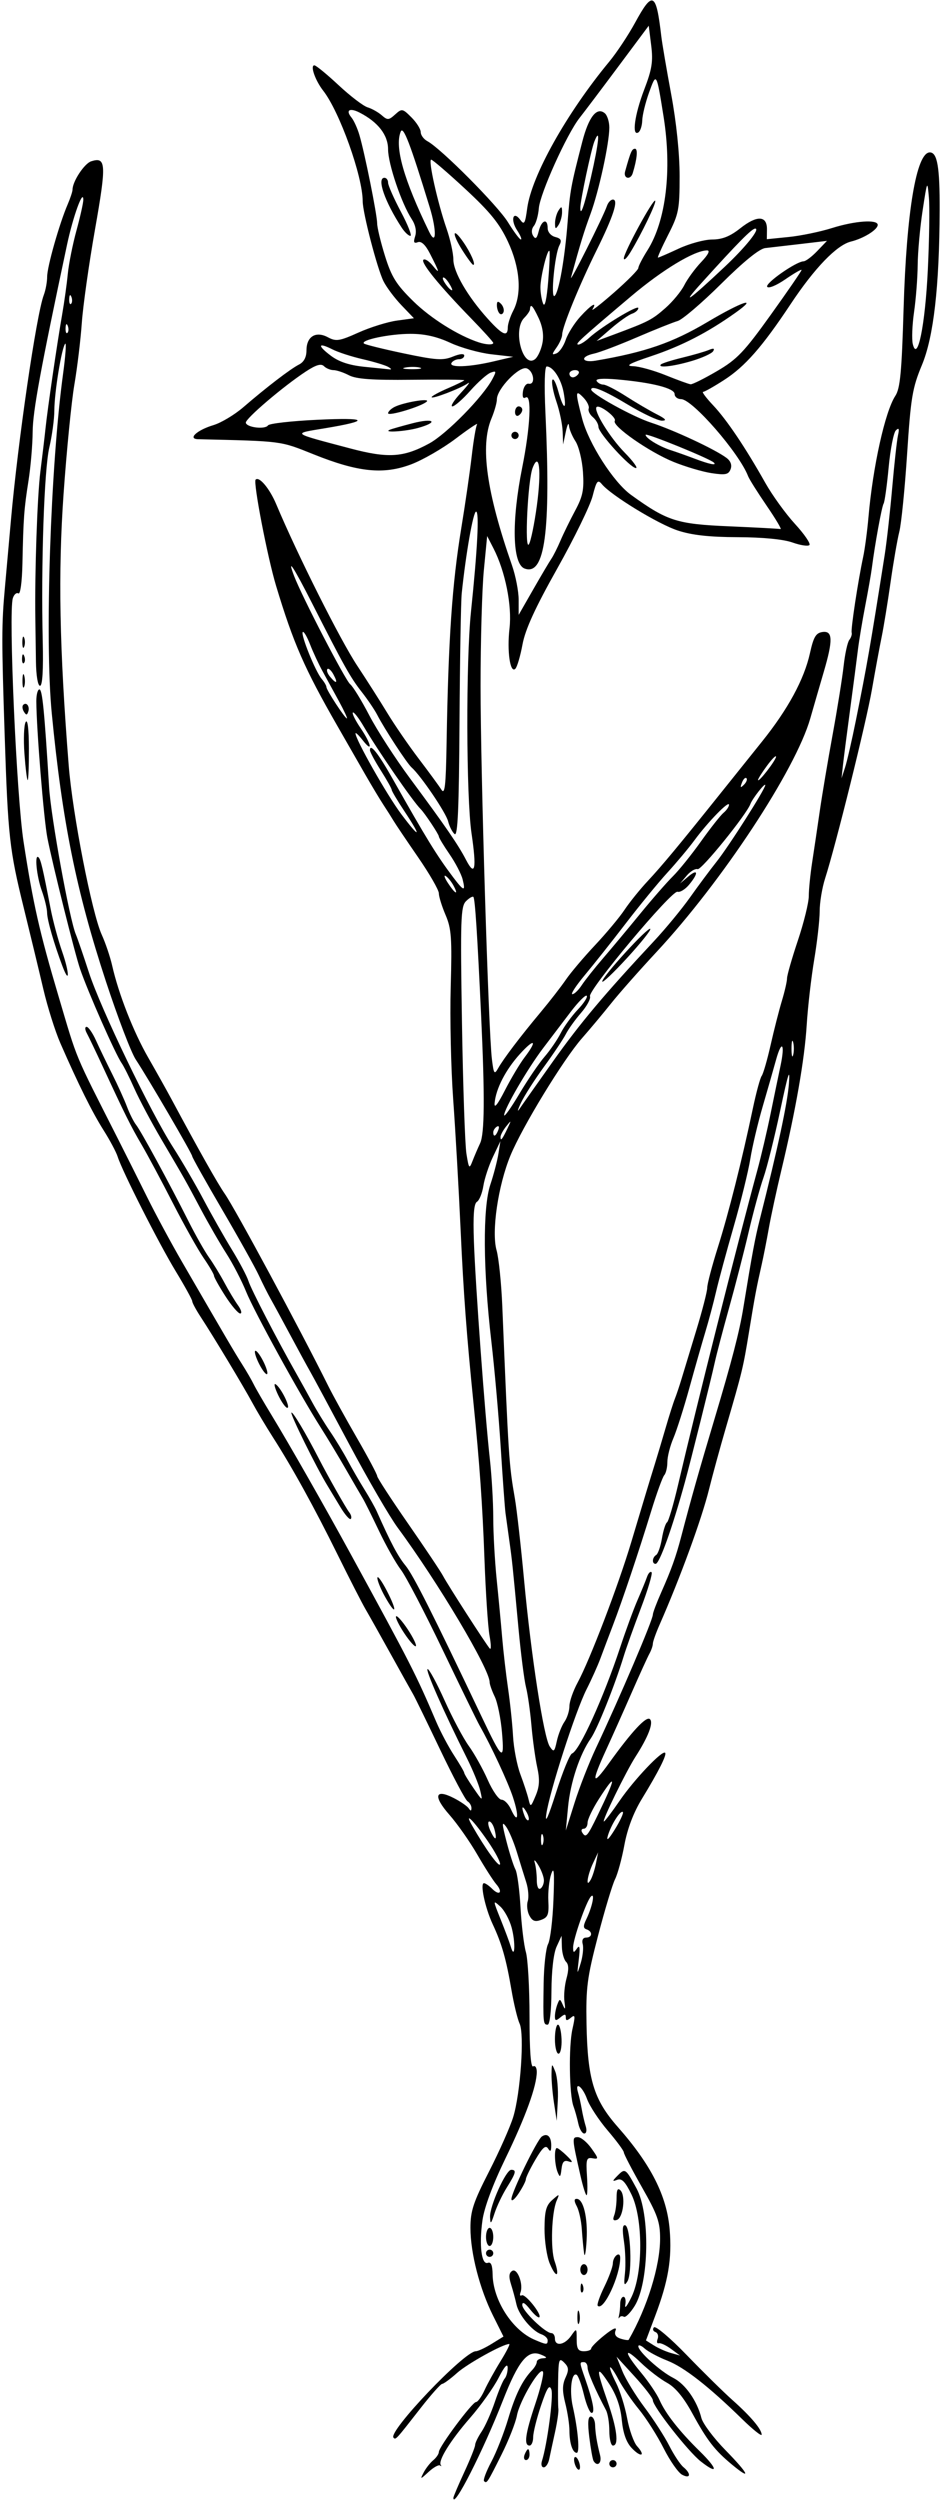 <?xml version="1.0" encoding="UTF-8" standalone="no"?>
<!-- Created with Inkscape (http://www.inkscape.org/) -->

<svg
   xmlns:dc="http://purl.org/dc/elements/1.1/"
   xmlns:cc="http://creativecommons.org/ns#"
   xmlns:rdf="http://www.w3.org/1999/02/22-rdf-syntax-ns#"
   xmlns:svg="http://www.w3.org/2000/svg"
   xmlns="http://www.w3.org/2000/svg"
   xmlns:sodipodi="http://sodipodi.sourceforge.net/DTD/sodipodi-0.dtd"
   xmlns:inkscape="http://www.inkscape.org/namespaces/inkscape"
   id="svg4196"
   version="1.1"
   inkscape:version="0.91 r13725"
   width="243.75"
   height="645.938"
   viewBox="0 0 243.75 645.938"
   sodipodi:docname="AlpLily.svg">
  <defs
     id="defs4200" />
  <sodipodi:namedview
     pagecolor="#ffffff"
     bordercolor="#666666"
     borderopacity="1"
     objecttolerance="10"
     gridtolerance="10"
     guidetolerance="10"
     inkscape:pageopacity="0"
     inkscape:pageshadow="2"
     inkscape:window-width="1600"
     inkscape:window-height="837"
     id="namedview4198"
     showgrid="false"
     inkscape:zoom="1.0372521"
     inkscape:cx="121.875"
     inkscape:cy="322.96875"
     inkscape:window-x="-8"
     inkscape:window-y="-8"
     inkscape:window-maximized="1"
     inkscape:current-layer="svg4196" />
  <path
     style="fill:#000000"
     d="m 117.188,645.386 c 0,-0.303 1.266,-3.286 2.812,-6.628 1.547,-3.342 2.812,-6.509 2.812,-7.038 0,-0.529 0.755,-2.082 1.677,-3.45 0.922,-1.369 2.458,-4.809 3.412,-7.645 0.954,-2.836 2.098,-5.557 2.542,-6.047 0.444,-0.49 0.796,-1.755 0.782,-2.812 -0.016,-1.257 -0.838,-0.336 -2.376,2.659 -1.294,2.519 -4.603,7.16 -7.353,10.312 -5.054,5.793 -8.344,11.097 -7.553,12.175 0.237,0.323 0.146,0.373 -0.202,0.11 -0.348,-0.263 -1.671,0.476 -2.94,1.641 -2.182,2.004 -2.252,2.013 -1.293,0.166 0.557,-1.074 1.669,-2.496 2.471,-3.162 0.802,-0.665 1.457,-1.626 1.457,-2.134 0,-1.308 8.631,-12.908 9.604,-12.908 0.442,0 1.431,-1.371 2.196,-3.047 0.765,-1.676 2.63,-5.051 4.144,-7.5 1.514,-2.449 2.527,-4.453 2.253,-4.453 -1.635,0 -10.8,5.082 -13.48,7.475 -1.748,1.561 -3.488,2.838 -3.866,2.838 -0.378,0 -2.909,2.848 -5.624,6.328 -6.414,8.222 -6.359,8.163 -6.947,7.575 -1.521,-1.521 18.305,-22.34 21.275,-22.34 0.554,0 2.389,-0.854 4.078,-1.898 l 3.071,-1.898 -2.689,-5.381 c -3.465,-6.935 -5.847,-16.176 -5.85,-22.698 -0.002,-4.36 0.74,-6.609 4.807,-14.561 2.645,-5.173 5.454,-11.501 6.243,-14.062 1.886,-6.126 2.938,-21.413 1.661,-24.139 -0.536,-1.145 -1.48,-5.034 -2.097,-8.644 -1.384,-8.09 -2.496,-11.991 -4.854,-17.033 -1.969,-4.209 -3.334,-10.624 -2.26,-10.624 0.362,0 1.311,0.653 2.109,1.451 1.94,1.94 2.851,0.881 1.043,-1.211 -0.783,-0.905 -2.992,-4.36 -4.909,-7.677 -1.917,-3.317 -5.153,-7.924 -7.19,-10.24 -4.253,-4.832 -3.721,-6.806 1.161,-4.304 1.735,0.889 3.465,2.085 3.843,2.658 0.491,0.742 0.693,0.72 0.703,-0.075 0.007,-0.614 -0.444,-1.4 -1.004,-1.746 -0.56,-0.346 -3.764,-6.383 -7.119,-13.415 -3.355,-7.032 -6.469,-13.418 -6.919,-14.192 -0.45,-0.773 -3.04,-5.414 -5.754,-10.312 -2.715,-4.898 -5.676,-10.172 -6.581,-11.719 -0.905,-1.547 -4.147,-7.875 -7.203,-14.062 -6.045,-12.238 -11.683,-22.464 -16.736,-30.361 -1.777,-2.777 -4.169,-6.785 -5.315,-8.906 -2.345,-4.339 -10.044,-17.128 -13.358,-22.189 -1.2,-1.832 -2.182,-3.655 -2.182,-4.05 0,-0.395 -1.919,-3.879 -4.264,-7.743 -4.41,-7.264 -13.829,-25.843 -15.012,-29.609 -0.37,-1.178 -2.007,-4.251 -3.637,-6.829 -2.957,-4.675 -6.517,-11.843 -11.175,-22.5 -1.352,-3.094 -3.343,-9.422 -4.425,-14.062 C 10.092,250.828 7.805,241.336 6.092,234.375 2.462,219.63 2.064,216.031 1.219,190.312 0.397,165.255 0.401,161.386 1.263,151.875 1.66,147.492 2.358,139.688 2.814,134.531 4.617,114.126 9.413,81.238 11.315,76.234 11.795,74.973 12.188,72.838 12.188,71.49 c 0,-2.576 3.137,-13.633 5.295,-18.663 C 18.18,51.202 18.75,49.474 18.75,48.987 c 0,-2.112 3.062,-6.752 4.826,-7.312 3.86,-1.225 3.967,0.674 0.991,17.556 -1.574,8.931 -3.114,19.824 -3.421,24.207 -0.308,4.383 -1.173,11.555 -1.923,15.938 -0.75,4.383 -2.004,17.066 -2.788,28.185 -1.44,20.44 -1.07,39.966 1.33,70.252 0.993,12.531 5.988,38.097 8.54,43.71 0.967,2.126 2.177,5.712 2.689,7.969 1.67,7.36 5.489,17.096 9.332,23.79 2.072,3.609 4.786,8.461 6.032,10.781 7.145,13.306 11.869,21.688 13.737,24.375 2.724,3.917 19.367,34.811 26.797,49.743 1.17,2.351 4.485,8.359 7.367,13.351 2.882,4.992 5.24,9.426 5.24,9.853 0,0.427 3.585,5.94 7.966,12.252 4.381,6.311 8.453,12.399 9.047,13.529 1.239,2.352 11.051,17.592 12.087,18.776 0.378,0.432 0.352,-1.045 -0.058,-3.281 -0.41,-2.236 -1.004,-11.238 -1.321,-20.004 -0.491,-13.629 -1.269,-24.688 -2.802,-39.844 -1.811,-17.914 -2.61,-28.626 -3.354,-45 -0.48,-10.57 -1.345,-25.758 -1.922,-33.75 -0.577,-7.992 -0.865,-21.07 -0.641,-29.062 0.355,-12.648 0.182,-15.058 -1.33,-18.593 -0.955,-2.234 -1.737,-4.754 -1.737,-5.599 0,-0.846 -2.426,-5.056 -5.391,-9.356 -2.965,-4.3 -5.812,-8.529 -6.328,-9.397 -0.516,-0.868 -1.676,-2.701 -2.579,-4.072 -0.903,-1.372 -3.057,-4.959 -4.788,-7.973 C 92.622,196.997 89.391,191.367 87.172,187.5 78.688,172.714 75.85,166.23 71.374,151.406 c -2.234,-7.399 -5.976,-26.805 -5.3,-27.481 0.923,-0.923 3.625,2.305 5.335,6.374 5.495,13.072 16.534,35.065 20.946,41.732 2.389,3.609 5.88,9.094 7.758,12.188 1.878,3.094 5.538,8.418 8.134,11.833 2.596,3.414 5.223,7 5.837,7.969 0.899,1.417 1.162,-0.892 1.347,-11.833 0.458,-27.093 1.427,-41.275 3.81,-55.781 1.017,-6.188 2.227,-14.546 2.69,-18.574 0.463,-4.028 1.088,-7.723 1.39,-8.211 0.302,-0.488 -2.186,1.182 -5.528,3.712 -3.342,2.53 -8.537,5.525 -11.545,6.656 -7.136,2.684 -13.688,2.01 -25.142,-2.584 -8.765,-3.516 -7.883,-3.4 -29.894,-3.925 -2.792,-0.067 -0.294,-2.365 3.953,-3.637 1.994,-0.597 5.48,-2.686 7.746,-4.641 5.932,-5.118 12.167,-9.894 14.386,-11.019 1.258,-0.638 1.921,-1.895 1.921,-3.643 0,-3.595 2.407,-5.074 5.533,-3.401 2.119,1.134 2.97,1.003 7.919,-1.218 3.05,-1.369 7.519,-2.759 9.933,-3.09 l 4.388,-0.601 -3.236,-3.38 C 101.975,76.99 99.891,74.203 99.122,72.656 97.503,69.396 93.75,54.967 93.75,52.003 93.75,45.555 87.793,28.88 83.546,23.438 c -2.074,-2.657 -3.434,-6.566 -2.281,-6.556 0.421,0.004 3.234,2.309 6.249,5.122 3.016,2.814 6.391,5.392 7.5,5.729 1.109,0.337 2.756,1.262 3.658,2.054 1.481,1.301 1.817,1.281 3.462,-0.207 1.748,-1.582 1.917,-1.552 4.219,0.75 1.319,1.319 2.398,3.035 2.398,3.814 0,0.779 0.782,1.835 1.738,2.346 3.5,1.873 18.15,16.606 20.814,20.932 1.508,2.449 3.006,4.453 3.328,4.453 0.322,0 -0.114,-1.067 -0.968,-2.37 -1.781,-2.719 -1.024,-5.215 0.818,-2.696 1.019,1.393 1.258,0.993 1.792,-2.991 1.121,-8.372 10.189,-24.574 21.202,-37.88 1.92,-2.32 4.926,-6.85 6.68,-10.067 4.565,-8.373 5.449,-7.915 6.781,3.505 0.21,1.805 1.361,8.555 2.558,15 1.348,7.263 2.176,15.283 2.176,21.094 8.3e-4,8.678 -0.22,9.811 -2.977,15.234 -1.638,3.223 -2.815,5.859 -2.616,5.859 0.199,0 2.618,-1.051 5.376,-2.335 2.758,-1.284 6.642,-2.339 8.63,-2.344 2.613,-0.007 4.624,-0.808 7.255,-2.892 4.338,-3.435 6.957,-3.323 6.908,0.296 l -0.034,2.517 5.659,-0.57 c 3.113,-0.314 8.14,-1.353 11.172,-2.308 5.971,-1.882 11.831,-2.29 11.831,-0.822 0,1.242 -3.621,3.497 -6.918,4.309 -3.676,0.905 -9.402,6.839 -15.582,16.149 -7.345,11.064 -11.791,16.132 -17.222,19.631 -2.61,1.682 -5.049,3.058 -5.418,3.058 -0.369,0 0.792,1.552 2.581,3.449 3.53,3.743 8.331,10.875 13.497,20.048 1.805,3.205 5.258,7.983 7.675,10.619 2.416,2.635 4.098,5.092 3.737,5.46 -0.361,0.368 -2.338,0.07 -4.394,-0.662 -2.336,-0.832 -7.636,-1.346 -14.139,-1.372 -7.423,-0.029 -11.873,-0.527 -15.542,-1.737 -5.069,-1.672 -17.176,-9.067 -19.573,-11.955 -1.067,-1.286 -1.384,-0.881 -2.391,3.052 -0.638,2.494 -4.752,10.926 -9.143,18.737 -5.732,10.199 -8.265,15.733 -8.985,19.63 -0.552,2.985 -1.381,5.804 -1.842,6.266 -1.347,1.347 -2.199,-4.552 -1.512,-10.472 0.677,-5.832 -1.099,-14.689 -4.13,-20.596 l -1.651,-3.218 -0.851,8.798 c -0.468,4.839 -0.852,18.29 -0.852,29.892 -9.4e-4,22.122 2.044,89.332 2.938,96.538 0.465,3.751 0.635,3.993 1.603,2.285 1.443,-2.545 5.687,-8.141 10.956,-14.448 2.369,-2.836 5.318,-6.633 6.552,-8.438 1.234,-1.805 4.624,-5.812 7.532,-8.906 2.909,-3.094 6.344,-7.212 7.634,-9.152 1.29,-1.94 3.991,-5.287 6.002,-7.439 3.648,-3.904 8.073,-9.23 18.599,-22.387 3.062,-3.828 7.997,-9.985 10.966,-13.682 6.68,-8.319 10.862,-16.032 12.358,-22.793 0.931,-4.209 1.534,-5.228 3.235,-5.472 2.674,-0.383 2.756,2.056 0.343,10.279 -0.961,3.277 -2.533,8.7 -3.492,12.052 -3.806,13.296 -22.809,42.142 -39.76,60.355 -4.383,4.709 -9.649,10.669 -11.702,13.244 -2.053,2.575 -5.457,6.646 -7.564,9.047 -4.824,5.497 -15.441,22.909 -18.491,30.323 -3.187,7.75 -4.926,19.643 -3.573,24.446 0.57,2.023 1.236,8.531 1.481,14.46 1.629,39.464 1.717,40.815 3.256,49.688 0.492,2.836 1.562,12.328 2.378,21.094 1.818,19.526 5.077,40.653 6.63,42.968 1.047,1.562 1.214,1.434 1.832,-1.406 0.374,-1.719 1.259,-3.957 1.967,-4.974 0.708,-1.017 1.286,-2.834 1.286,-4.038 0,-1.204 0.959,-3.958 2.132,-6.12 3.153,-5.815 10.493,-25.031 13.854,-36.274 3.693,-12.352 4.636,-15.471 6.09,-20.156 0.64,-2.062 1.9,-6.281 2.8,-9.375 0.9,-3.094 1.971,-6.469 2.381,-7.5 0.409,-1.031 1.188,-3.352 1.73,-5.156 0.542,-1.805 2.257,-7.453 3.812,-12.551 1.555,-5.098 2.826,-10.05 2.826,-11.004 0,-0.954 1.234,-5.642 2.742,-10.418 2.791,-8.837 6.201,-22.359 9.045,-35.871 0.869,-4.125 1.9,-7.922 2.292,-8.438 0.392,-0.516 1.428,-4.102 2.302,-7.969 0.874,-3.867 2.186,-9.009 2.916,-11.426 0.73,-2.417 1.328,-5.03 1.328,-5.806 0,-0.776 1.266,-5.189 2.812,-9.806 1.547,-4.617 2.812,-9.775 2.812,-11.461 0,-1.686 0.395,-5.632 0.879,-8.768 0.483,-3.136 1.366,-9.077 1.962,-13.202 0.596,-4.125 2.087,-12.984 3.313,-19.688 1.227,-6.703 2.511,-14.719 2.854,-17.812 0.343,-3.094 1.002,-6.108 1.466,-6.698 0.463,-0.59 0.737,-1.434 0.607,-1.875 -0.252,-0.86 1.649,-13.373 2.971,-19.552 0.441,-2.062 1.059,-6.703 1.374,-10.312 1.136,-13.039 4.293,-27.279 6.941,-31.313 1.253,-1.908 1.651,-6.104 2.137,-22.547 0.741,-25.058 3.311,-40.359 6.777,-40.359 1.943,0 2.586,3.768 2.544,14.919 -0.075,19.807 -1.555,32.738 -4.58,40.01 -2.469,5.936 -2.879,8.395 -3.832,22.969 -0.587,8.977 -1.491,18.009 -2.008,20.071 -0.518,2.062 -1.541,7.969 -2.273,13.125 -0.732,5.156 -1.764,11.484 -2.293,14.062 -0.529,2.578 -1.661,8.695 -2.515,13.594 -1.505,8.629 -9.298,40.054 -12.12,48.876 -0.764,2.39 -1.391,6.186 -1.393,8.438 -0.002,2.251 -0.639,7.89 -1.416,12.53 -0.777,4.641 -1.648,12.234 -1.936,16.875 -0.554,8.923 -2.84,22.01 -6.549,37.5 -1.235,5.156 -2.693,11.906 -3.241,15 -0.548,3.094 -1.378,7.312 -1.844,9.375 -1.386,6.134 -1.74,8.015 -3.265,17.344 -1.54,9.423 -1.713,10.136 -5.999,24.844 -1.503,5.156 -3.464,12.328 -4.359,15.938 -1.895,7.648 -7.449,22.841 -12.763,34.912 -0.962,2.186 -1.749,4.406 -1.749,4.935 0,0.528 -0.401,1.693 -0.891,2.588 -0.49,0.895 -2.554,5.425 -4.586,10.065 -2.032,4.641 -5.006,11.296 -6.609,14.789 -3.903,8.507 -3.671,9.572 0.745,3.427 5.92,-8.238 9.685,-12.278 10.595,-11.369 0.95,0.95 -0.445,4.579 -3.711,9.657 -2.487,3.867 -8.795,16.777 -8.197,16.777 0.218,0 2.059,-2.426 4.091,-5.391 3.733,-5.448 11.01,-13.112 11.736,-12.361 0.491,0.508 -1.701,4.851 -6.022,11.93 -2.145,3.514 -3.737,7.71 -4.503,11.865 -0.651,3.536 -1.737,7.524 -2.413,8.864 -0.676,1.34 -2.657,7.92 -4.404,14.623 -2.822,10.83 -3.153,13.375 -2.975,22.846 0.268,14.247 1.862,19.49 8.069,26.535 8.653,9.822 12.707,17.842 13.425,26.556 0.618,7.512 -0.347,13.253 -3.745,22.275 l -2.387,6.337 2.063,1.3 c 1.134,0.715 3.117,1.594 4.406,1.953 l 2.344,0.653 -2.344,-1.72 c -1.289,-0.946 -2.712,-1.601 -3.162,-1.455 -0.45,0.146 -0.579,-0.357 -0.287,-1.119 0.292,-0.761 0.028,-1.564 -0.588,-1.785 -0.616,-0.221 -0.777,-0.765 -0.36,-1.211 0.418,-0.445 4.215,2.766 8.438,7.137 4.223,4.371 9.576,9.637 11.897,11.702 4.675,4.162 7.5,7.511 7.5,8.892 0,0.499 -2.257,-1.299 -5.017,-3.995 -8.674,-8.476 -14.995,-13.414 -19.358,-15.125 -2.32,-0.909 -4.957,-2.316 -5.859,-3.126 C 165.738,605.997 165,605.739 165,606.233 c 0,1.342 5.676,6.472 9.028,8.159 3.094,1.557 6.156,5.915 7.267,10.34 0.365,1.455 3.172,5.208 6.238,8.341 5.997,6.128 6.858,8.006 1.726,3.763 -4.502,-3.723 -6.457,-6.241 -10.288,-13.256 -2.282,-4.179 -4.405,-6.744 -6.562,-7.929 -1.754,-0.964 -4.771,-3.277 -6.705,-5.141 -4.536,-4.372 -4.522,-2.939 0.025,2.556 1.947,2.353 4.083,5.517 4.746,7.03 1.536,3.506 5.125,8.076 10.413,13.262 4.691,4.6 4.851,6.216 0.261,2.623 -3.269,-2.559 -12.398,-14.202 -12.398,-15.813 0,-0.545 -2.112,-3.302 -4.692,-6.126 l -4.692,-5.134 1.516,3.75 c 0.834,2.062 3.41,6.275 5.726,9.361 2.316,3.086 5.189,7.542 6.385,9.903 1.196,2.36 2.84,4.844 3.654,5.519 2.087,1.732 1.848,3.136 -0.336,1.968 -0.998,-0.534 -3.145,-3.608 -4.769,-6.83 -1.625,-3.222 -4.507,-7.757 -6.405,-10.077 -1.898,-2.32 -4.268,-5.784 -5.268,-7.697 -0.999,-1.913 -1.97,-3.325 -2.158,-3.138 -0.187,0.187 0.494,1.977 1.514,3.977 1.02,2 2.314,6.12 2.875,9.155 0.561,3.035 1.722,6.294 2.58,7.242 2.322,2.566 0.976,2.999 -1.414,0.454 -1.392,-1.481 -2.214,-3.825 -2.549,-7.262 -0.333,-3.423 -1.391,-6.448 -3.25,-9.293 -3.377,-5.17 -3.472,-4.188 -0.434,4.506 2.452,7.019 2.995,11.431 1.406,11.431 -0.516,0 -0.938,-1.693 -0.938,-3.763 0,-2.07 -0.388,-4.495 -0.862,-5.391 -2.805,-5.297 -4.763,-9.832 -4.763,-11.032 0,-0.758 -0.422,-1.377 -0.938,-1.377 -1.185,0 -1.186,-0.012 0.326,4.335 2.026,5.826 2.586,8.79 1.661,8.79 -0.474,0 -1.368,-2.111 -1.987,-4.69 -0.619,-2.58 -1.46,-4.897 -1.869,-5.15 -1.328,-0.82 -1.935,4.095 -1.013,8.191 1.354,6.009 1.86,11.962 1.018,11.962 -1.065,0 -1.886,-2.505 -1.886,-5.755 0,-1.534 -0.478,-4.689 -1.063,-7.01 -0.805,-3.198 -0.793,-4.812 0.049,-6.661 0.913,-2.003 0.851,-2.701 -0.344,-3.896 -1.315,-1.315 -1.466,-0.873 -1.566,4.605 -0.061,3.333 -0.031,6.638 0.067,7.344 0.098,0.706 -0.298,3.448 -0.88,6.094 -0.582,2.646 -1.253,5.759 -1.491,6.92 -0.238,1.16 -0.875,2.109 -1.416,2.109 -0.541,0 -0.749,-0.738 -0.462,-1.641 1.376,-4.338 3.03,-16.847 2.44,-18.462 -0.515,-1.41 -1.121,-0.471 -2.687,4.166 -1.112,3.293 -2.022,6.96 -2.022,8.149 0,1.189 -0.422,2.162 -0.938,2.162 -1.516,0 -1.095,-3.069 1.472,-10.711 1.325,-3.946 2.234,-7.685 2.019,-8.31 -0.589,-1.712 -6.012,7.33 -6.748,11.251 -0.353,1.884 -2.135,6.407 -3.959,10.051 -3.719,7.43 -3.835,7.606 -4.54,6.901 -0.278,-0.278 0.568,-2.524 1.879,-4.991 1.312,-2.467 3.268,-7.45 4.347,-11.072 1.883,-6.324 3.686,-9.986 6.221,-12.638 0.651,-0.681 1.184,-1.631 1.184,-2.109 0,-0.479 0.738,-0.897 1.641,-0.93 1.172,-0.043 0.987,-0.321 -0.646,-0.973 -3.309,-1.322 -5.728,1.614 -9.73,11.814 -5.177,13.193 -12.827,28.24 -12.827,25.23 z m 35.625,-38.589 c 2e-5,-0.387 1.552,-1.941 3.448,-3.454 2.197,-1.753 3.235,-2.195 2.86,-1.22 -0.395,1.031 0.033,1.728 1.31,2.134 1.044,0.331 1.98,0.458 2.081,0.282 4.787,-8.346 8.113,-19.068 8.113,-26.154 0,-4.284 -0.677,-6.197 -4.688,-13.251 -2.578,-4.534 -4.688,-8.589 -4.688,-9.011 0,-0.422 -1.873,-2.96 -4.162,-5.642 -2.289,-2.681 -4.694,-6.348 -5.345,-8.147 -1.183,-3.272 -3.247,-4.728 -2.313,-1.631 0.272,0.902 0.695,2.804 0.94,4.227 0.245,1.422 0.712,3.426 1.037,4.453 0.334,1.054 0.165,1.867 -0.39,1.867 -0.541,0 -1.231,-1.16 -1.534,-2.578 -0.303,-1.418 -0.864,-3.422 -1.246,-4.453 -1.101,-2.971 -1.27,-15.545 -0.269,-19.961 0.774,-3.413 0.712,-3.858 -0.403,-2.932 -1.009,0.838 -1.315,0.82 -1.315,-0.075 0,-0.931 -0.284,-0.931 -1.406,0 -1.147,0.952 -1.406,0.9 -1.406,-0.277 0,-0.794 0.285,-2.186 0.633,-3.093 0.588,-1.532 0.688,-1.521 1.419,0.158 0.606,1.391 0.701,1.187 0.413,-0.888 -0.206,-1.482 0.033,-4.169 0.531,-5.972 0.619,-2.243 0.585,-3.597 -0.108,-4.29 -0.557,-0.557 -1.047,-2.299 -1.089,-3.872 l -0.076,-2.859 -1.288,2.812 c -0.784,1.711 -1.304,6.208 -1.33,11.484 -0.025,5.128 -0.425,8.672 -0.98,8.672 -1.157,0 -1.195,-0.386 -1.04,-10.63 0.069,-4.557 0.585,-9.144 1.146,-10.194 0.562,-1.049 1.188,-6.18 1.391,-11.402 0.284,-7.281 0.148,-8.838 -0.584,-6.681 -0.525,1.547 -0.856,4.669 -0.737,6.938 0.184,3.496 -0.096,4.241 -1.841,4.886 -1.583,0.585 -2.29,0.328 -3.062,-1.114 -0.552,-1.031 -0.741,-2.701 -0.421,-3.711 0.32,-1.01 0.145,-3.209 -0.391,-4.886 -0.535,-1.678 -1.631,-5.203 -2.435,-7.833 -0.804,-2.63 -2.06,-5.583 -2.791,-6.562 -1.101,-1.474 -1.081,-0.815 0.118,3.838 0.796,3.09 1.837,6.346 2.313,7.235 0.476,0.89 1.07,5.329 1.32,9.865 0.25,4.536 0.875,9.715 1.39,11.509 0.514,1.793 0.935,9.3 0.935,16.682 0,8.709 0.329,13.217 0.938,12.841 0.516,-0.319 0.938,0.315 0.938,1.409 0,3.651 -2.885,11.614 -8.124,22.422 -3.257,6.719 -5.46,12.655 -5.917,15.938 -0.899,6.463 -0.248,11.612 1.389,10.984 0.814,-0.312 1.199,0.62 1.235,2.991 0.102,6.624 5.044,14.359 10.757,16.838 3.19,1.384 3.472,1.398 3.472,0.171 0,-0.532 -0.738,-1.227 -1.641,-1.546 -2.402,-0.847 -5.834,-4.978 -6.432,-7.742 -0.286,-1.321 -0.912,-3.639 -1.391,-5.152 -0.631,-1.991 -0.545,-2.952 0.312,-3.483 1.307,-0.809 2.924,3.433 2.127,5.579 -0.249,0.671 -0.104,1.004 0.324,0.74 0.858,-0.53 5.259,4.95 4.547,5.663 -0.244,0.244 -1.336,-0.689 -2.426,-2.075 -1.308,-1.663 -1.982,-2.031 -1.982,-1.084 0,1.505 5.97,7.255 7.533,7.255 0.498,0 0.905,0.633 0.905,1.406 0,2.103 2.503,1.696 4.166,-0.677 1.45,-2.07 1.459,-2.064 1.459,0.938 0,2.396 0.388,3.021 1.875,3.021 1.031,0 1.875,-0.316 1.875,-0.703 z m -3.567,-8.203 c 0.019,-1.547 0.229,-2.066 0.467,-1.154 0.238,0.912 0.222,2.178 -0.035,2.812 -0.257,0.635 -0.451,-0.112 -0.432,-1.658 z m 10.752,-0.311 c 0.173,-0.687 0.315,-2.058 0.315,-3.047 0,-0.989 0.382,-1.798 0.85,-1.798 0.467,0 0.675,0.949 0.461,2.109 -0.214,1.16 0.521,0.211 1.634,-2.109 2.989,-6.234 2.976,-20.248 -0.024,-26.426 -1.616,-3.329 -2.514,-4.251 -3.699,-3.802 -1.334,0.505 -1.31,0.336 0.161,-1.148 1.88,-1.895 2.039,-1.784 4.842,3.383 3.553,6.55 3.274,24.273 -0.478,30.344 -1.117,1.807 -2.381,3.07 -2.808,2.806 -0.428,-0.264 -0.955,-0.161 -1.173,0.229 -0.217,0.39 -0.253,0.147 -0.08,-0.54 z m -5.491,-2.526 c -0.262,-0.262 0.502,-2.473 1.698,-4.914 1.196,-2.44 2.188,-5.15 2.204,-6.022 0.035,-1.892 1.904,-3.318 1.904,-1.453 0,4.649 -4.322,13.872 -5.806,12.389 z m -4.433,-4.741 c 0.045,-1.092 0.267,-1.314 0.566,-0.566 0.271,0.677 0.238,1.485 -0.074,1.797 -0.312,0.312 -0.533,-0.242 -0.492,-1.23 z m 11.469,-3.698 c 0.226,-2.077 0.106,-5.782 -0.266,-8.233 -0.468,-3.081 -0.359,-4.352 0.351,-4.117 1.397,0.461 1.846,12.444 0.544,14.493 -0.832,1.309 -0.957,0.883 -0.629,-2.142 z m -19.451,-2.497 c -0.754,-1.804 -1.358,-5.842 -1.343,-8.973 0.022,-4.58 0.41,-6.029 1.986,-7.411 1.911,-1.676 1.939,-1.672 1.153,0.157 -1.315,3.062 -1.634,12.474 -0.53,15.642 1.431,4.106 0.404,4.58 -1.266,0.585 z M 150,586.406 C 150,585.633 150.422,585 150.938,585 c 0.516,0 0.938,0.633 0.938,1.406 0,0.773 -0.422,1.406 -0.938,1.406 -0.516,0 -0.938,-0.633 -0.938,-1.406 z m 0.973,-4.219 c -0.179,-1.289 -0.445,-4.116 -0.591,-6.281 -0.146,-2.166 -0.728,-4.802 -1.294,-5.859 -0.713,-1.332 -0.723,-1.922 -0.035,-1.922 1.748,0 2.913,4.85 2.575,10.714 -0.181,3.131 -0.475,4.637 -0.655,3.348 z m -25.348,0 c 0,-0.516 0.422,-0.938 0.938,-0.938 0.516,0 0.938,0.422 0.938,0.938 0,0.516 -0.422,0.938 -0.938,0.938 -0.516,0 -0.938,-0.422 -0.938,-0.938 z m 0,-4.219 c 0,-1.289 0.422,-2.344 0.938,-2.344 0.516,0 0.938,1.055 0.938,2.344 0,1.289 -0.422,2.344 -0.938,2.344 -0.516,0 -0.938,-1.055 -0.938,-2.344 z m 1.045,-5.156 c -0.108,-2.829 4.096,-12.188 5.474,-12.188 1.425,0 1.23,0.786 -1.129,4.559 -1.16,1.856 -2.592,4.858 -3.183,6.673 -0.926,2.845 -1.086,2.977 -1.163,0.956 z m 32.087,-0.418 c 0.34,-0.886 0.618,-2.926 0.618,-4.534 0,-2.081 0.29,-2.634 1.006,-1.918 1.387,1.387 0.698,7.096 -0.921,7.628 -0.927,0.305 -1.137,-0.046 -0.703,-1.176 z m -26.563,-4.2 c -0.007,-1.694 6.626,-15.323 7.876,-16.18 1.404,-0.963 2.432,0.032 2.416,2.337 -0.011,1.529 -0.223,1.725 -0.83,0.766 -0.609,-0.962 -1.436,-0.23 -3.267,2.895 -1.348,2.3 -2.454,4.567 -2.457,5.038 -0.004,0.47 -0.844,2.121 -1.869,3.668 -1.024,1.547 -1.865,2.211 -1.869,1.476 z m 17.875,-5.929 c -2.232,-9.835 -2.249,-10.078 -0.708,-10.078 0.797,0 2.371,1.296 3.499,2.879 1.901,2.67 1.923,2.857 0.298,2.578 -1.559,-0.268 -1.717,0.242 -1.431,4.621 0.176,2.707 0.127,4.922 -0.11,4.922 -0.237,0 -0.933,-2.215 -1.548,-4.922 z m -5.928,-1.014 C 143.329,559.268 143.195,555 143.945,555 c 0.279,0 1.44,0.906 2.578,2.013 1.525,1.483 1.654,1.867 0.487,1.458 -1.197,-0.42 -1.655,0.061 -1.875,1.971 -0.244,2.118 -0.405,2.249 -0.995,0.809 z m -0.938,-17.867 c -0.387,-2.521 -0.676,-5.896 -0.644,-7.5 0.058,-2.858 0.078,-2.87 0.979,-0.614 0.506,1.266 0.795,4.641 0.644,7.5 l -0.275,5.198 -0.703,-4.584 z M 143.438,526.875 c 0,-2.062 0.353,-3.75 0.784,-3.75 0.431,0 0.85,1.688 0.931,3.75 0.081,2.062 -0.272,3.75 -0.784,3.75 -0.512,0 -0.931,-1.688 -0.931,-3.75 z m 7.187,-24.534 c -0.278,-1.063 0.053,-1.716 0.87,-1.716 1.633,0 1.743,-1.576 0.147,-2.112 -0.913,-0.306 -0.93,-0.894 -0.078,-2.656 1.533,-3.172 2.305,-6.974 1.19,-5.859 -1.175,1.175 -4.631,11.053 -4.613,13.182 0.012,1.43 0.152,1.466 0.993,0.258 0.717,-1.03 0.845,-0.279 0.478,2.812 -0.483,4.072 -0.466,4.107 0.481,1.013 0.54,-1.763 0.78,-3.978 0.533,-4.922 z m -18.378,-4.309 c -0.544,-2.019 -1.865,-4.465 -2.935,-5.433 -1.93,-1.747 -1.929,-1.718 0.111,3.367 1.132,2.821 2.305,5.972 2.608,7.003 1.063,3.624 1.267,-1.035 0.216,-4.937 z m 8.345,-12.228 c -0.018,-0.872 -0.68,-2.64 -1.471,-3.929 -0.791,-1.289 -1.198,-1.571 -0.904,-0.626 0.293,0.945 0.533,2.973 0.533,4.508 0,1.622 0.393,2.548 0.938,2.212 0.516,-0.319 0.923,-1.293 0.904,-2.165 z m 13.462,-4.398 0.557,-2.812 -1.325,2.812 c -1.491,3.164 -1.975,6.743 -0.571,4.219 0.43,-0.773 1.033,-2.672 1.339,-4.219 z m -27.989,-5.728 c -3.648,-5.296 -6.253,-7.875 -4.033,-3.991 3.428,5.996 6.91,10.829 7.213,10.011 0.186,-0.502 -1.245,-3.212 -3.179,-6.02 z m 14.244,-1.538 c -0.26,-0.645 -0.473,-0.117 -0.473,1.172 0,1.289 0.213,1.816 0.473,1.172 0.26,-0.645 0.26,-1.699 0,-2.344 z m 20.692,-5.953 c -0.6,-0.6 -3.087,3.347 -3.9,6.188 -0.423,1.48 0.252,0.852 1.832,-1.705 1.376,-2.227 2.307,-4.244 2.069,-4.482 z m -33.178,4.506 c -0.298,-1.138 -0.905,-2.068 -1.349,-2.068 -0.444,0 -0.327,1.056 0.262,2.348 1.268,2.783 1.849,2.634 1.087,-0.279 z m 26.697,-3.747 c 4.806,-9.922 4.897,-11.315 0.266,-4.099 -1.601,2.494 -2.91,5.237 -2.91,6.094 0,0.857 -0.447,1.559 -0.993,1.559 -0.546,0 -0.732,0.422 -0.413,0.938 0.959,1.552 1.313,1.16 4.05,-4.491 z m -6.66,-15.889 c 1.888,-0.629 8.164,-14.456 12.453,-27.433 1.448,-4.383 3.461,-9.867 4.472,-12.188 1.011,-2.32 2.116,-5.017 2.456,-5.994 0.339,-0.976 0.869,-1.523 1.177,-1.215 0.308,0.308 -0.93,4.482 -2.752,9.275 -1.822,4.793 -3.828,10.402 -4.458,12.465 -2.28,7.463 -6.821,18.803 -8.478,21.17 -2.878,4.112 -5.288,11.362 -5.896,17.736 l -0.581,6.094 2.27,-7.201 c 1.249,-3.961 3.722,-10.289 5.498,-14.062 6.366,-13.533 14.731,-33.142 14.731,-34.531 0,-0.477 0.989,-3.095 2.197,-5.817 2.57,-5.79 3.779,-9.165 5.129,-14.325 2.578,-9.854 4.68,-17.28 8.627,-30.469 4.448,-14.862 6.425,-22.478 7.423,-28.594 2.316,-14.189 3.028,-18.005 4.282,-22.969 4.655,-18.422 7.127,-29.93 7.513,-34.978 0.338,-4.424 -0.194,-2.795 -2.239,6.853 -1.475,6.961 -3.421,14.766 -4.324,17.344 -0.903,2.578 -2.63,8.906 -3.838,14.062 -1.208,5.156 -3.492,14.016 -5.075,19.688 -1.583,5.672 -3.246,12 -3.694,14.062 -0.949,4.364 -6.214,25.457 -7.722,30.938 -3.291,11.957 -6.57,21.094 -7.571,21.094 -0.992,0 -0.885,-1.655 0.148,-2.293 0.471,-0.291 1.14,-2.212 1.488,-4.269 0.348,-2.057 0.941,-3.931 1.32,-4.165 0.378,-0.234 1.655,-4.56 2.837,-9.614 5.003,-21.384 15.128,-61.56 20.509,-81.377 0.98,-3.609 2.514,-10.148 3.409,-14.531 0.895,-4.383 2.058,-9.995 2.585,-12.472 1.219,-5.73 0.304,-6.851 -1.18,-1.447 -0.616,2.242 -2.156,7.625 -3.423,11.963 -1.267,4.338 -2.712,10.455 -3.212,13.594 -0.5,3.139 -2.427,10.98 -4.283,17.426 -1.856,6.445 -3.911,14.039 -4.567,16.875 -0.656,2.836 -1.894,7.477 -2.75,10.312 -0.856,2.836 -2.721,9.375 -4.144,14.531 -1.423,5.156 -3.286,11.009 -4.14,13.005 -0.854,1.997 -1.553,4.76 -1.553,6.141 0,1.381 -0.36,2.911 -0.8,3.401 -0.44,0.49 -1.966,4.688 -3.39,9.328 -3.283,10.698 -7.376,22.898 -9.909,29.531 -1.083,2.836 -2.527,6.663 -3.209,8.504 -0.682,1.841 -2.293,5.427 -3.579,7.969 -2.881,5.694 -9.603,26.544 -10.407,32.277 -0.38,2.712 0.517,0.725 2.512,-5.564 1.707,-5.381 3.57,-9.938 4.139,-10.128 z m -11.807,15.06 c -1.105,-1.901 -1.372,-1.292 -0.467,1.065 0.322,0.838 0.782,1.326 1.023,1.084 0.241,-0.241 -0.008,-1.209 -0.556,-2.15 z m -3.44,-3.695 c -1.338,-4.05 -5.649,-13.309 -8.679,-18.641 -0.586,-1.031 -4.862,-9.797 -9.503,-19.479 -4.64,-9.682 -9.497,-18.994 -10.793,-20.692 -1.296,-1.699 -3.848,-6.222 -5.672,-10.052 -1.824,-3.83 -3.7,-7.597 -4.169,-8.37 -0.469,-0.773 -2.431,-4.148 -4.359,-7.5 -1.928,-3.352 -4.849,-8.203 -6.49,-10.781 -5.514,-8.663 -17.216,-29.953 -19.324,-35.156 -1.149,-2.836 -3.443,-7.266 -5.098,-9.844 -1.655,-2.578 -4.637,-7.748 -6.627,-11.489 -4.094,-7.697 -3.854,-7.272 -10.187,-18.042 -2.577,-4.383 -5.718,-10.289 -6.981,-13.125 -1.262,-2.836 -2.742,-5.789 -3.287,-6.562 -1.583,-2.245 -8.762,-18.511 -10.758,-24.375 -1.362,-4.002 -7.015,-26.645 -8.425,-33.75 -0.937,-4.722 -2.839,-28.154 -2.872,-35.391 -0.008,-1.676 0.35,-3.047 0.795,-3.047 0.753,0 1.271,5.215 2.513,25.312 0.477,7.714 5.284,34.16 6.901,37.969 0.438,1.031 1.961,5.461 3.384,9.844 3.027,9.319 15.938,36.126 21.773,45.207 2.227,3.465 5.753,9.518 7.836,13.45 2.083,3.932 5.391,9.769 7.352,12.972 1.96,3.203 3.888,6.854 4.283,8.113 0.667,2.124 7.405,15.148 12.339,23.852 1.169,2.062 3.04,5.438 4.158,7.5 1.117,2.062 3.182,5.438 4.587,7.5 1.406,2.062 3.455,5.438 4.554,7.5 1.099,2.062 3.051,5.438 4.337,7.5 1.286,2.062 2.72,4.607 3.185,5.655 3.62,8.146 5.45,11.595 7.434,14.013 2.004,2.442 6.897,12.148 19.624,38.926 5.438,11.442 5.966,11.859 5.311,4.196 -0.307,-3.597 -1.152,-7.765 -1.877,-9.262 -0.725,-1.497 -1.319,-3.185 -1.319,-3.75 -0.003,-3.388 -13.349,-25.802 -23.752,-39.89 -2.076,-2.812 -7.717,-12.515 -12.534,-21.562 -4.818,-9.048 -9.363,-17.505 -10.101,-18.794 -0.738,-1.289 -3.035,-5.508 -5.106,-9.375 -2.07,-3.867 -4.362,-8.086 -5.093,-9.375 -0.731,-1.289 -2.112,-4.031 -3.068,-6.094 -0.956,-2.062 -5.222,-9.704 -9.48,-16.982 -4.257,-7.277 -7.741,-13.485 -7.741,-13.796 0,-0.642 -11.316,-20.028 -14.596,-25.004 -1.189,-1.805 -4.656,-10.875 -7.703,-20.156 -7.674,-23.373 -11.299,-41.317 -14.013,-69.375 -1.823,-18.845 -0.316,-63.895 2.931,-87.639 0.638,-4.666 0.884,-8.161 0.547,-7.766 -0.922,1.079 -2.789,12.548 -2.806,17.233 -0.008,2.261 -0.589,6.55 -1.29,9.531 -1.336,5.679 -2.173,30.244 -1.708,50.126 0.175,7.476 -0.07,11.484 -0.703,11.484 -0.567,0 -1.007,-2.639 -1.056,-6.328 -0.046,-3.48 -0.116,-8.438 -0.154,-11.016 -0.177,-11.942 0.504,-31.742 1.307,-38.043 0.488,-3.827 1.087,-8.856 1.33,-11.176 0.538,-5.133 2.982,-21.833 4.321,-29.531 0.538,-3.094 1.182,-7.734 1.43,-10.312 0.248,-2.578 1.258,-7.632 2.244,-11.231 0.986,-3.599 1.783,-7.185 1.772,-7.969 -0.043,-2.871 -2.67,4.408 -4.222,11.7 -6.835,32.103 -8.835,42.985 -8.874,48.281 -0.024,3.352 -0.509,9.047 -1.077,12.656 -1.153,7.33 -1.315,9.543 -1.567,21.383 -0.102,4.795 -0.541,8.033 -1.046,7.721 -0.479,-0.296 -1.123,0.261 -1.433,1.237 -1.148,3.616 0.944,51.08 2.774,62.94 2.49,16.14 4.108,23.286 9.018,39.844 5.079,17.125 3.828,14.124 15.438,37.031 1.96,3.867 5.342,10.617 7.515,15 2.173,4.383 6.204,11.856 8.958,16.608 11.737,20.253 13.549,23.342 15.543,26.487 1.155,1.821 2.507,4.155 3.006,5.186 0.499,1.031 2.578,4.617 4.62,7.969 4.521,7.418 13.647,23.439 20.561,36.094 15.427,28.236 16.74,30.81 21.996,43.125 1.1,2.578 3.181,6.502 4.624,8.719 1.443,2.217 2.624,4.244 2.624,4.503 0,0.259 1.077,2.031 2.393,3.937 2.389,3.461 2.392,3.462 1.74,0.653 -0.359,-1.547 -1.919,-5.344 -3.466,-8.438 -5.997,-11.991 -10.837,-22.969 -10.127,-22.969 0.409,0 2.388,3.663 4.399,8.141 2.011,4.477 4.825,9.76 6.255,11.74 1.43,1.98 3.621,5.91 4.87,8.734 1.249,2.824 2.859,5.135 3.578,5.135 0.719,0 1.813,1.109 2.43,2.465 1.817,3.987 2.182,1.927 0.54,-3.043 z m -28.148,-42.48 c -1.403,-2.12 -2.34,-4.066 -2.082,-4.324 0.258,-0.258 1.617,1.266 3.02,3.386 1.403,2.12 2.34,4.066 2.082,4.324 -0.258,0.258 -1.617,-1.266 -3.02,-3.386 z m -4.923,-9.346 c -1.123,-1.998 -2.022,-4.208 -1.998,-4.911 0.024,-0.703 1.108,0.767 2.408,3.266 2.835,5.45 2.495,6.815 -0.41,1.645 z M 87.958,389.35 c -1.197,-2.002 -2.684,-4.467 -3.304,-5.479 -2.829,-4.616 -9.695,-18.517 -9.328,-18.885 0.338,-0.338 3.7,5.3 7.09,11.889 2.307,4.485 7.032,12.829 7.841,13.851 0.521,0.657 0.706,1.435 0.412,1.729 -0.294,0.294 -1.514,-1.103 -2.712,-3.105 z M 71.876,360.404 c -0.878,-1.841 -1.164,-3.079 -0.636,-2.753 1.365,0.844 3.967,6.099 3.019,6.099 -0.433,0 -1.506,-1.506 -2.384,-3.346 z M 67.031,352.5 c -0.849,-1.643 -1.334,-3.198 -1.076,-3.455 0.258,-0.258 1.164,0.875 2.013,2.518 0.849,1.643 1.334,3.198 1.076,3.455 -0.258,0.258 -1.164,-0.875 -2.013,-2.518 z m -8.809,-17.66 c -1.601,-2.494 -2.91,-4.844 -2.91,-5.222 0,-0.378 -1.211,-2.45 -2.691,-4.605 -1.48,-2.155 -5.068,-8.56 -7.974,-14.231 -2.905,-5.672 -6.519,-12.422 -8.03,-15 -2.813,-4.799 -4.341,-7.87 -10.031,-20.156 -1.791,-3.867 -3.658,-7.77 -4.148,-8.672 -0.503,-0.925 -0.526,-1.641 -0.053,-1.641 0.461,0 1.554,1.582 2.428,3.516 0.874,1.934 2.756,5.836 4.182,8.672 1.426,2.836 3.148,6.633 3.828,8.438 0.68,1.805 1.738,3.914 2.352,4.688 1.265,1.594 8.559,15.002 13.534,24.878 1.828,3.628 4.217,7.847 5.31,9.375 1.093,1.528 2.887,4.466 3.987,6.528 1.1,2.062 2.683,4.699 3.518,5.859 0.835,1.16 1.089,2.109 0.564,2.109 -0.525,0 -2.264,-2.041 -3.864,-4.535 z M 16.142,249.639 c -2.163,-5.722 -3.955,-11.95 -3.968,-13.791 -0.008,-1.068 -0.622,-3.63 -1.365,-5.692 -1.358,-3.77 -1.942,-9.727 -0.845,-8.631 0.586,0.586 1.071,2.651 3.13,13.318 0.597,3.094 1.942,8.082 2.989,11.086 1.891,5.427 1.944,8.695 0.06,3.71 z M 6.318,194.766 c -0.273,-3.738 -0.132,-7.43 0.314,-8.203 0.503,-0.872 0.822,1.71 0.839,6.797 0.016,4.512 -0.126,8.203 -0.314,8.203 -0.189,0 -0.566,-3.059 -0.839,-6.797 z m -0.146,-10.89 c -0.404,-0.653 -0.481,-1.441 -0.172,-1.751 0.839,-0.839 1.754,0.395 1.301,1.754 -0.318,0.953 -0.538,0.952 -1.129,-0.004 z m -0.364,-8.095 c 0.019,-1.547 0.229,-2.066 0.467,-1.154 0.238,0.912 0.222,2.178 -0.035,2.812 -0.257,0.635 -0.451,-0.112 -0.432,-1.658 z m -0.109,-5.703 c 0.045,-1.092 0.267,-1.314 0.566,-0.566 0.271,0.677 0.238,1.485 -0.074,1.797 -0.312,0.312 -0.533,-0.242 -0.492,-1.23 z m 0.074,-4.141 c 0,-1.289 0.213,-1.816 0.473,-1.172 0.26,0.645 0.26,1.699 0,2.344 -0.26,0.645 -0.473,0.117 -0.473,-1.172 z M 138.853,456.587 c -0.506,-2.334 -1.176,-7.196 -1.488,-10.805 -0.312,-3.609 -0.942,-8.039 -1.4,-9.844 -0.458,-1.805 -1.324,-8.555 -1.925,-15 -1.578,-16.927 -1.658,-17.684 -2.395,-22.909 -0.369,-2.611 -0.81,-5.802 -0.982,-7.091 -0.171,-1.289 -0.725,-8.883 -1.23,-16.875 -0.505,-7.992 -1.6,-20.384 -2.433,-27.538 -2.14,-18.379 -2.244,-34.498 -0.261,-40.431 0.861,-2.578 1.801,-6.164 2.087,-7.969 l 0.521,-3.281 -1.934,4.07 c -1.064,2.239 -2.176,5.614 -2.472,7.5 -0.296,1.886 -1.043,3.732 -1.661,4.101 -0.793,0.474 -1.022,3.502 -0.78,10.312 0.406,11.426 2.848,44.755 4.107,56.048 0.488,4.383 0.889,11.255 0.891,15.271 0.002,4.016 0.399,11.188 0.884,15.938 0.485,4.749 1.126,11.531 1.425,15.07 0.299,3.539 0.983,9.446 1.52,13.125 0.537,3.679 1.116,9.221 1.287,12.315 0.171,3.094 1.024,7.523 1.895,9.844 0.871,2.32 1.819,5.219 2.107,6.441 0.5,2.126 0.58,2.086 1.841,-0.913 1.002,-2.384 1.098,-4.153 0.398,-7.379 z M 124.097,295.403 c 1.16,-2.468 1.238,-12.02 0.268,-32.903 -0.99,-21.314 -1.578,-30.338 -2.006,-30.766 -0.217,-0.217 -1.078,0.288 -1.913,1.123 -1.356,1.356 -1.467,4.69 -1.037,31.283 0.265,16.371 0.785,31.652 1.156,33.958 0.627,3.895 0.739,4.028 1.574,1.875 0.494,-1.275 1.375,-3.331 1.958,-4.571 z m 7.078,-3.841 c 1.052,-2.21 1.033,-2.24 -0.342,-0.524 -0.802,1.001 -1.458,2.231 -1.458,2.734 0,1.191 0.433,0.659 1.8,-2.21 z m -2.38,0.42 c 0.32,-0.834 0.163,-1.211 -0.368,-0.882 -0.51,0.315 -0.927,0.97 -0.927,1.455 0,1.349 0.672,1.051 1.295,-0.573 z m 11.968,-18.948 c 1.451,-1.683 3.327,-4.425 4.168,-6.094 0.841,-1.669 2.824,-4.399 4.407,-6.067 1.583,-1.668 2.627,-3.284 2.32,-3.591 -0.307,-0.307 -2.176,1.57 -4.155,4.17 -1.978,2.601 -5.182,6.818 -7.119,9.371 -4.032,5.316 -10.074,15.707 -10.067,17.312 0.003,0.595 1.761,-1.871 3.906,-5.481 2.145,-3.609 5.088,-7.939 6.54,-9.622 z m 2.205,1.155 c 7.05,-9.917 13.169,-17.198 26.08,-31.032 3,-3.215 7.193,-8.299 9.317,-11.298 2.124,-2.999 5.206,-7.141 6.847,-9.203 3.193,-4.011 12.599,-18.796 12.599,-19.804 0,-0.749 -3.329,3.483 -3.844,4.886 -1.006,2.742 -12.701,17.169 -13.646,16.834 -0.596,-0.211 -1.862,0.537 -2.812,1.662 l -1.729,2.046 2.109,-1.786 c 2.581,-2.185 2.716,-0.892 0.22,2.104 -1.005,1.206 -2.345,2.02 -2.978,1.81 -1.452,-0.484 -23.212,25.494 -22.629,27.014 0.237,0.618 -0.8,2.54 -2.305,4.272 -1.505,1.732 -3.276,4.204 -3.936,5.493 -0.66,1.289 -3.2,5.086 -5.644,8.438 -2.444,3.352 -5.136,7.57 -5.982,9.375 -0.846,1.805 -1.004,2.484 -0.353,1.511 0.652,-0.974 4.56,-6.518 8.685,-12.321 z m 12.7,-20.596 c 0.008,-1.254 11.832,-14.192 12.423,-13.594 0.255,0.258 -2.438,3.633 -5.983,7.5 -3.545,3.867 -6.443,6.609 -6.44,6.094 z m -20.068,19.599 c 3.409,-4.472 2.575,-5.049 -1.226,-0.849 -3.668,4.054 -6.182,8.928 -6.526,12.656 -0.143,1.55 0.758,0.44 2.662,-3.281 1.583,-3.094 3.874,-6.93 5.09,-8.526 z m 69.42,-3.896 c -0.236,-0.902 -0.429,-0.164 -0.429,1.641 0,1.805 0.193,2.543 0.429,1.641 0.236,-0.902 0.236,-2.379 0,-3.281 z m -54.656,-14.739 c 0.835,-1.274 3.309,-4.399 5.498,-6.942 2.189,-2.544 6.511,-7.724 9.605,-11.511 3.094,-3.787 6.906,-8.151 8.471,-9.698 1.565,-1.547 4.835,-5.609 7.267,-9.027 2.431,-3.418 5.053,-6.739 5.826,-7.38 0.773,-0.641 1.405,-1.573 1.405,-2.07 0,-1.156 -5.427,4.42 -8.942,9.186 -1.486,2.016 -4.631,5.774 -6.989,8.353 -2.358,2.578 -7.2,8.484 -10.761,13.125 -3.561,4.641 -8.326,10.652 -10.589,13.359 -2.263,2.707 -3.709,4.922 -3.212,4.922 0.496,0 1.585,-1.043 2.42,-2.317 z m -33.15,-25.756 c -0.537,-1.003 -1.439,-2.109 -2.005,-2.459 -0.566,-0.35 -0.305,0.47 0.582,1.823 1.877,2.864 2.848,3.298 1.424,0.636 z m 2.363,-1.602 c -0.343,-1.368 -1.866,-4.292 -3.383,-6.497 -1.517,-2.205 -2.759,-4.267 -2.759,-4.582 0,-0.536 -3.653,-6.03 -4.693,-7.059 -2.026,-2.003 -11.068,-15.116 -14.736,-21.37 -1.299,-2.215 -2.559,-3.83 -2.8,-3.589 -0.241,0.241 0.654,2.046 1.989,4.01 2.824,4.155 3.252,6.588 0.552,3.137 -1.008,-1.289 -1.843,-2.082 -1.854,-1.763 -0.053,1.489 8.134,15.94 11.807,20.84 4.928,6.575 5.402,6.155 0.829,-0.734 -1.805,-2.719 -3.281,-5.202 -3.281,-5.517 0,-0.315 -1.266,-2.569 -2.812,-5.008 -1.547,-2.439 -2.812,-4.799 -2.812,-5.244 0,-1.895 2.154,0.823 5.869,7.406 8.719,15.452 11.401,19.814 15.636,25.428 2.776,3.68 3.264,3.788 2.449,0.543 z m 2.305,-11.871 c -1.381,-9.413 -1.464,-44.595 -0.134,-57.36 1.679,-16.129 2.17,-25.781 1.31,-25.781 -0.735,0 -2.629,10.778 -3.707,21.094 -0.215,2.062 -0.474,17.108 -0.576,33.434 -0.138,22.273 -0.454,29.461 -1.264,28.79 -0.594,-0.492 -1.351,-1.975 -1.683,-3.297 -0.564,-2.245 -7.071,-11.837 -9.447,-13.927 -1.188,-1.044 -7.013,-9.956 -8.886,-13.594 -0.664,-1.289 -2.47,-3.956 -4.015,-5.926 -2.911,-3.713 -4.587,-6.706 -12.821,-22.903 -4.797,-9.436 -6.574,-12.13 -4.636,-7.031 1.998,5.259 13.261,26.988 14.496,27.967 0.703,0.558 2.923,4.171 4.931,8.031 2.009,3.86 6.76,11.208 10.558,16.33 9.17,12.368 12.422,17.096 14.465,21.034 2.323,4.477 2.76,2.349 1.409,-6.861 z m 71.06,-14.26 c -0.289,-0.289 -0.813,0.232 -1.165,1.156 -0.509,1.336 -0.401,1.444 0.525,0.525 0.641,-0.636 0.929,-1.392 0.64,-1.681 z m 7.647,-5.548 c 0.019,-0.487 -1.021,0.544 -2.31,2.292 -1.289,1.747 -2.342,3.411 -2.339,3.698 0.007,0.885 4.613,-5.048 4.649,-5.989 z m 20.651,-9.427 c 2.917,-14.502 3.675,-18.855 7.429,-42.656 0.529,-3.352 1.403,-11.156 1.944,-17.344 0.54,-6.188 1.215,-12.305 1.5,-13.594 0.385,-1.742 0.244,-2.075 -0.547,-1.298 -0.586,0.575 -1.425,4.884 -1.865,9.576 -0.44,4.692 -1.026,8.895 -1.302,9.341 -0.472,0.764 -2.231,10.391 -3.033,16.6 -0.2,1.547 -0.976,5.977 -1.724,9.844 -0.748,3.867 -1.596,8.97 -1.884,11.34 -0.288,2.37 -1.199,9.331 -2.024,15.469 -0.825,6.138 -1.659,12.637 -1.854,14.442 l -0.354,3.281 0.914,-2.812 c 0.503,-1.547 1.762,-7.031 2.8,-12.188 z M 87.609,181.172 c -1.332,-2.449 -3.237,-5.93 -4.232,-7.734 -0.995,-1.805 -2.449,-4.928 -3.231,-6.941 -0.781,-2.013 -1.63,-3.45 -1.887,-3.194 -0.603,0.603 3.247,10.153 4.87,12.084 0.685,0.814 1.245,1.772 1.245,2.129 0,0.783 4.785,8.109 5.297,8.109 0.198,0 -0.73,-2.004 -2.062,-4.453 z m -1.402,-6.877 c -0.576,-1.075 -1.283,-1.718 -1.573,-1.429 -0.29,0.29 0.007,1.169 0.659,1.955 1.685,2.031 2.141,1.768 0.913,-0.526 z M 142.518,144.375 c 0.527,-0.773 1.586,-2.883 2.354,-4.688 0.768,-1.805 2.474,-5.291 3.792,-7.747 1.99,-3.709 2.333,-5.404 2.021,-10.007 -0.206,-3.048 -1.078,-6.613 -1.936,-7.923 -0.858,-1.31 -1.616,-3.135 -1.684,-4.056 -0.068,-0.92 -0.434,-0.197 -0.814,1.608 l -0.691,3.281 -0.123,-3.349 c -0.068,-1.842 -0.794,-5.316 -1.613,-7.72 -0.819,-2.404 -1.298,-4.905 -1.065,-5.558 0.234,-0.653 0.92,0.606 1.525,2.798 1.361,4.926 2.274,5.227 1.421,0.469 -0.634,-3.538 -2.736,-6.797 -4.384,-6.797 -0.542,0 -0.673,4.659 -0.336,11.953 1.422,30.755 -0.127,42.276 -5.411,40.248 -3.139,-1.205 -3.388,-12.141 -0.593,-26.081 2.1,-10.477 2.519,-19.118 0.878,-18.103 -0.649,0.401 -0.895,-0.172 -0.681,-1.585 0.185,-1.217 0.853,-2.108 1.485,-1.979 1.796,0.366 1.348,-3.238 -0.491,-3.953 -1.895,-0.737 -7.734,5.288 -7.734,7.979 0,0.882 -0.633,3.119 -1.406,4.97 -2.953,7.069 -1.281,19.022 5.303,37.914 0.95,2.726 1.728,6.727 1.728,8.891 l 0,3.934 3.749,-6.548 c 2.062,-3.601 4.18,-7.18 4.706,-7.954 z M 132.188,112.5 c 0,-0.516 0.422,-0.938 0.938,-0.938 0.516,0 0.938,0.422 0.938,0.938 0,0.516 -0.422,0.938 -0.938,0.938 -0.516,0 -0.938,-0.422 -0.938,-0.938 z m 0.938,-6.038 c 0,-0.804 0.422,-1.462 0.938,-1.462 0.516,0 0.938,0.397 0.938,0.882 0,0.485 -0.422,1.143 -0.938,1.462 -0.516,0.319 -0.938,-0.078 -0.938,-0.882 z m 5.648,24.148 c 1.22,-9.03 0.629,-14.202 -1.107,-9.682 -1.237,3.221 -2.122,21.534 -0.952,19.697 0.493,-0.773 1.419,-5.28 2.059,-10.015 z m 59.393,0.053 c -2.339,-3.417 -4.497,-6.849 -4.796,-7.628 -2.294,-5.979 -14.412,-19.91 -17.319,-19.91 -0.922,0 -1.676,-0.591 -1.676,-1.313 0,-1.498 -5.806,-2.976 -14.815,-3.772 -3.79,-0.335 -5.703,-0.189 -5.335,0.406 0.316,0.511 1.099,0.928 1.741,0.928 0.642,0 3.254,1.339 5.804,2.976 2.55,1.637 6.113,3.73 7.918,4.65 2.393,1.221 2.774,1.68 1.406,1.696 -1.031,0.012 -5.02,-1.87 -8.863,-4.181 -6.083,-3.659 -9.418,-5.028 -9.418,-3.867 0,1.085 10.718,7.012 15.469,8.553 5.854,1.9 16.576,6.906 19.504,9.107 1.089,0.818 1.465,1.862 1.056,2.928 -0.533,1.388 -1.326,1.553 -4.898,1.017 -2.344,-0.352 -6.772,-1.659 -9.84,-2.906 -6.307,-2.563 -15.988,-9.32 -15.194,-10.605 0.548,-0.887 -3.966,-4.312 -4.707,-3.571 -0.875,0.875 3.437,7.87 7.242,11.747 2.169,2.211 3.493,4.019 2.94,4.019 -1.446,0 -9.698,-9.042 -9.698,-10.626 0,-0.732 -0.652,-1.873 -1.449,-2.534 -0.797,-0.661 -1.28,-1.662 -1.073,-2.224 0.207,-0.562 -0.407,-1.834 -1.364,-2.826 -2.105,-2.184 -2.144,-1.549 -0.335,5.396 1.68,6.449 8.102,16.471 12.658,19.753 9.377,6.755 11.795,7.53 25.312,8.111 6.961,0.299 12.954,0.621 13.319,0.716 0.364,0.095 -1.251,-2.624 -3.591,-6.04 z m -13.643,-11.14 c -1.019,-1.019 -17.647,-7.78 -17.647,-7.176 0,0.861 3.531,3.015 6.498,3.965 1.324,0.424 4.095,1.409 6.158,2.188 3.857,1.458 5.831,1.863 4.991,1.022 z m -73.579,-4.942 c 4.488,-2.443 13.902,-12.039 16.341,-16.657 1.065,-2.017 1.016,-2.189 -0.469,-1.635 -0.912,0.34 -3.277,2.439 -5.254,4.665 -1.977,2.226 -4.064,4.047 -4.637,4.047 -0.573,0 0.412,-1.564 2.189,-3.475 1.777,-1.911 2.598,-3.033 1.825,-2.492 -1.929,1.348 -9.375,4.193 -9.375,3.582 0,-0.272 1.898,-1.308 4.219,-2.303 2.32,-0.995 4.219,-1.929 4.219,-2.076 8e-5,-0.147 -6.137,-0.198 -13.639,-0.112 -10.161,0.116 -14.285,-0.182 -16.172,-1.166 -1.393,-0.727 -3.187,-1.324 -3.986,-1.327 -0.799,-0.003 -1.911,-0.464 -2.47,-1.023 -0.731,-0.731 -2.036,-0.351 -4.641,1.355 -5.85,3.83 -15.726,12.249 -15.557,13.261 0.206,1.23 5.005,1.8 5.738,0.681 0.314,-0.479 6.055,-1.131 12.758,-1.448 13.136,-0.623 13.857,0.22 1.888,2.205 -8.461,1.404 -8.831,1.111 6.549,5.186 9.842,2.608 13.805,2.363 20.474,-1.267 z m -10.162,-3.556 c 0.516,-0.215 3.152,-0.964 5.859,-1.664 5.548,-1.435 6.862,-0.299 1.406,1.216 -3.316,0.921 -9.283,1.289 -7.266,0.448 z m -0.469,-4.248 c 0,-0.425 0.738,-1.154 1.641,-1.62 2.295,-1.185 9.31,-2.369 8.362,-1.412 -1.219,1.233 -10.003,3.895 -10.003,3.031 z m 85.021,-10.892 c 5.191,-3.037 7.003,-4.935 13.911,-14.571 4.368,-6.094 7.943,-11.293 7.943,-11.554 0,-0.26 -1.872,0.815 -4.16,2.389 -2.354,1.619 -4.406,2.465 -4.727,1.946 -0.562,-0.909 7.503,-6.542 9.415,-6.576 0.548,-0.01 2.132,-1.203 3.52,-2.652 l 2.523,-2.634 -6.801,0.804 c -3.741,0.442 -7.856,0.918 -9.145,1.058 -1.513,0.164 -5.554,3.439 -11.404,9.241 -4.983,4.943 -10.046,9.267 -11.25,9.61 -1.204,0.343 -5.987,2.256 -10.627,4.252 -4.641,1.996 -9.598,3.873 -11.016,4.171 -3.651,0.768 -3.218,2.444 0.469,1.816 12.765,-2.173 19.853,-4.623 28.89,-9.988 8.909,-5.289 13.385,-6.777 7.271,-2.418 -7.232,5.156 -13.941,8.611 -21.864,11.258 -5.584,1.866 -6.773,2.524 -4.654,2.578 1.566,0.04 5.362,1.09 8.438,2.334 3.075,1.244 5.976,2.298 6.446,2.344 0.47,0.046 3.54,-1.488 6.823,-3.408 z M 170.844,94.156 c 0.292,-0.292 2.788,-1.081 5.547,-1.753 2.758,-0.672 5.823,-1.559 6.81,-1.971 1.25,-0.522 1.593,-0.424 1.132,0.323 -0.365,0.59 -2.831,1.716 -5.48,2.503 -4.817,1.43 -9.01,1.901 -8.008,0.899 z m -21.313,2.407 c 0.319,-0.516 -0.078,-0.938 -0.882,-0.938 -0.804,0 -1.462,0.422 -1.462,0.938 0,0.516 0.397,0.938 0.882,0.938 0.485,0 1.143,-0.422 1.462,-0.938 z M 100.312,94.78 c -0.773,-0.434 -3.727,-1.321 -6.562,-1.972 -2.836,-0.651 -6.356,-1.791 -7.821,-2.534 -3.763,-1.906 -3.959,-1.024 -0.37,1.666 2.081,1.56 4.804,2.452 8.66,2.837 3.094,0.309 6.047,0.613 6.562,0.676 0.516,0.063 0.305,-0.24 -0.469,-0.674 z m 8.214,0.201 c -0.896,-0.235 -2.584,-0.243 -3.75,-0.019 -1.166,0.224 -0.433,0.416 1.63,0.427 2.062,0.01 3.017,-0.173 2.12,-0.408 z M 127.5,93.397 l 5.156,-1.211 -5.625,-0.644 c -3.094,-0.354 -7.882,-1.69 -10.64,-2.968 -3.477,-1.611 -6.639,-2.322 -10.312,-2.318 -5.331,0.005 -12.927,1.584 -12.014,2.497 0.27,0.27 4.882,1.415 10.249,2.545 8.386,1.765 10.174,1.884 12.722,0.844 C 118.838,91.406 120,91.301 120,91.872 c 0,0.517 -0.608,0.94 -1.351,0.94 -0.743,0 -1.612,0.422 -1.93,0.938 -0.801,1.296 4.5,1.122 10.781,-0.353 z m 12.719,-4.806 c 0.383,-2.039 0.029,-4.259 -1.035,-6.502 -1.537,-3.238 -2.097,-3.782 -2.197,-2.134 -0.025,0.405 -0.693,1.384 -1.484,2.176 -3.061,3.061 -0.336,13.266 2.839,10.631 0.713,-0.592 1.558,-2.47 1.878,-4.172 z m 6.012,-0.783 c 0.555,-1.63 2.257,-4.335 3.782,-6.011 2.782,-3.056 4.471,-4.068 3.132,-1.875 -0.393,0.645 2.113,-1.305 5.57,-4.333 C 162.172,72.561 165,69.705 165,69.242 c 0,-0.463 1.06,-2.521 2.356,-4.573 4.795,-7.596 6.374,-20.727 4.158,-34.592 -1.829,-11.445 -1.838,-11.46 -3.743,-6.171 -0.928,2.578 -1.721,5.823 -1.761,7.21 -0.04,1.388 -0.495,2.784 -1.01,3.102 -1.737,1.074 -0.967,-4.571 1.508,-11.047 2.026,-5.301 2.337,-7.268 1.813,-11.464 L 167.688,6.643 159.854,17.15 c -4.308,5.779 -8.829,11.772 -10.047,13.319 -3.309,4.205 -10.227,19.548 -10.529,23.35 -0.145,1.83 -0.721,3.878 -1.28,4.551 -0.613,0.738 -0.691,1.751 -0.197,2.55 0.626,1.012 0.97,0.727 1.454,-1.203 0.725,-2.888 2.307,-3.412 2.307,-0.764 0,0.998 0.845,1.987 1.945,2.274 1.535,0.401 1.76,0.869 1.067,2.219 -1.177,2.291 -2.271,13.661 -1.254,13.033 1.094,-0.676 2.684,-9.657 3.416,-19.291 0.604,-7.956 0.829,-9.177 3.783,-20.6 1.656,-6.403 3.746,-9.042 5.806,-7.333 0.646,0.536 1.175,2.207 1.175,3.712 0,4.063 -2.705,16.461 -4.875,22.346 -1.658,4.496 -2.558,7.426 -5.018,16.347 -0.561,2.036 8.318,-15.629 9.278,-18.457 0.306,-0.902 1,-1.641 1.542,-1.641 1.525,0 0.141,4.291 -4.233,13.125 -4.45,8.988 -8.88,19.838 -8.88,21.748 0,0.7 -0.653,2.204 -1.451,3.343 -1.262,1.802 -1.268,2.001 -0.045,1.532 0.773,-0.297 1.86,-1.873 2.415,-3.503 z m 15.022,-21.055 c -0.005,-1.504 7.569,-15.43 8.102,-14.897 0.408,0.408 -3.512,8.569 -6.389,13.301 -0.94,1.547 -1.711,2.265 -1.713,1.596 z M 143.466,57.656 c 0,-1.031 0.409,-2.508 0.909,-3.281 0.753,-1.164 0.909,-1.084 0.909,0.469 0,1.031 -0.409,2.508 -0.909,3.281 -0.753,1.164 -0.909,1.084 -0.909,-0.469 z m 18.115,-13.359 c 1.431,-5.13 1.75,-5.859 2.562,-5.859 0.782,0 0.529,2.667 -0.599,6.328 -0.564,1.831 -2.478,1.374 -1.964,-0.469 z m 78.244,25.475 c 0.376,-7.774 0.501,-16.211 0.279,-18.75 -0.397,-4.531 -0.427,-4.469 -1.621,3.353 -0.669,4.383 -1.243,10.711 -1.275,14.062 -0.032,3.352 -0.454,8.833 -0.938,12.18 -0.484,3.348 -0.628,7.089 -0.32,8.314 1.212,4.831 3.188,-4.938 3.875,-19.16 z M 127.5,88.606 c 0,-0.251 -2.572,-3.099 -5.715,-6.328 -8.237,-8.464 -13.085,-14.416 -12.345,-15.157 0.354,-0.354 1.435,0.325 2.401,1.508 1.961,2.4 1.834,1.85 -0.727,-3.147 -1.148,-2.241 -2.221,-3.244 -3.106,-2.905 -1.028,0.395 -1.194,0.026 -0.696,-1.544 0.414,-1.305 0.084,-2.934 -0.899,-4.434 -2.628,-4.011 -6.102,-14.263 -6.102,-18.008 0,-3.703 -2.579,-7.035 -7.346,-9.49 -2.571,-1.324 -3.707,-0.654 -2.123,1.254 0.611,0.736 1.53,2.75 2.043,4.476 1.374,4.624 4.595,20.642 4.605,22.902 0.005,1.073 0.922,4.87 2.037,8.438 1.692,5.409 2.906,7.347 7.313,11.67 4.503,4.418 11.597,8.87 16.909,10.613 1.922,0.63 3.75,0.705 3.75,0.153 z M 103.837,58.828 C 99.457,52.126 97.315,45.938 99.375,45.938 c 0.516,0 0.938,0.569 0.938,1.265 0,0.696 1.489,4.071 3.309,7.5 1.82,3.429 2.923,6.235 2.452,6.235 -0.471,0 -1.478,-0.949 -2.236,-2.109 z m 48.446,28.463 C 155.438,84.403 165,78.617 165,79.596 c 0,0.497 -0.738,1.156 -1.641,1.466 -0.902,0.309 -3.328,2.02 -5.391,3.801 l -3.75,3.239 4.688,-1.746 c 8.69,-3.238 9.626,-3.721 13.069,-6.743 1.888,-1.658 4.092,-4.323 4.897,-5.922 0.805,-1.599 2.764,-4.279 4.355,-5.955 1.842,-1.941 2.399,-3.044 1.536,-3.038 -3.272,0.022 -11.491,4.979 -19.587,11.815 -13.223,11.163 -14.656,12.472 -13.704,12.513 0.482,0.021 1.748,-0.759 2.812,-1.734 z M 17.515,84.199 c -0.299,-0.748 -0.521,-0.526 -0.566,0.566 -0.041,0.988 0.181,1.542 0.492,1.23 0.312,-0.312 0.345,-1.12 0.074,-1.797 z m 113.74,0.41 c 0.003,-0.902 0.636,-2.849 1.406,-4.326 2.286,-4.383 1.763,-11.149 -1.381,-17.874 -2.166,-4.633 -4.597,-7.633 -10.985,-13.555 C 115.784,44.672 111.804,41.25 111.451,41.25 c -0.82,0 1.657,11.108 3.964,17.78 0.975,2.818 1.772,6.427 1.772,8.02 0,3.221 3.674,9.536 8.94,15.365 3.763,4.165 5.119,4.745 5.128,2.195 z m -2.135,-3.613 c -0.376,-0.376 -0.684,-1.33 -0.684,-2.121 0,-1.055 0.277,-1.16 1.043,-0.395 0.574,0.574 0.881,1.528 0.684,2.121 -0.198,0.593 -0.667,0.771 -1.043,0.395 z m -9.646,-16.397 c -2.749,-4.355 -2.522,-6.102 0.27,-2.075 1.932,2.786 3.296,5.913 2.581,5.913 -0.235,0 -1.518,-1.727 -2.851,-3.839 z m 22.535,0.235 c -0.521,-0.539 -2.312,6.716 -2.318,9.386 -0.003,1.376 0.309,3.274 0.693,4.219 0.439,1.08 0.928,-1.068 1.317,-5.783 0.341,-4.125 0.479,-7.645 0.308,-7.822 z M 18.453,76.699 c -0.299,-0.748 -0.521,-0.526 -0.566,0.566 -0.041,0.988 0.181,1.542 0.492,1.23 0.312,-0.312 0.345,-1.12 0.074,-1.797 z M 187.339,68.923 c 5.439,-5.123 9.224,-9.861 7.877,-9.861 -0.877,0 -4.393,3.558 -13.895,14.062 -5.571,6.158 -3.292,4.567 6.018,-4.202 z m -71.279,4.244 c -0.629,-1.008 -1.326,-1.651 -1.548,-1.429 -0.402,0.402 1.641,3.261 2.33,3.261 0.199,0 -0.153,-0.825 -0.782,-1.832 z m -4.99,-19.613 c -5.048,-16.492 -6.84,-21.16 -7.497,-19.53 -1.599,3.965 0.793,12.376 7.363,25.887 1.876,3.857 1.965,-0.375 0.134,-6.357 z m 41.66,-7.688 c 2.091,-9.08 2.5,-13.3 0.903,-9.304 -0.829,2.074 -3.631,15.277 -3.632,17.109 -5.7e-4,2.509 1.037,-0.459 2.728,-7.805 z M 148.688,636.938 c -0.334,-0.869 -0.396,-1.792 -0.138,-2.05 0.258,-0.258 0.742,0.243 1.075,1.112 0.334,0.869 0.396,1.792 0.138,2.05 -0.258,0.258 -0.742,-0.243 -1.075,-1.112 z m 8.812,-0.375 c 0,-0.516 0.422,-0.938 0.938,-0.938 0.516,0 0.938,0.422 0.938,0.938 0,0.516 -0.422,0.938 -0.938,0.938 -0.516,0 -0.938,-0.422 -0.938,-0.938 z m -4.07,-0.703 c -0.237,-0.387 -0.732,-3.129 -1.101,-6.094 -0.465,-3.741 -0.35,-5.391 0.375,-5.391 0.575,0 1.078,0.949 1.117,2.109 0.078,2.283 0.444,4.52 1.296,7.914 0.504,2.007 -0.71,3.058 -1.687,1.461 z m -17.832,-1.641 c 0.297,-0.773 0.705,-1.406 0.908,-1.406 0.203,0 0.368,0.633 0.368,1.406 0,0.773 -0.409,1.406 -0.908,1.406 -0.499,0 -0.665,-0.633 -0.368,-1.406 z"
     id="path4206"
     inkscape:connector-curvature="0" />
</svg>
